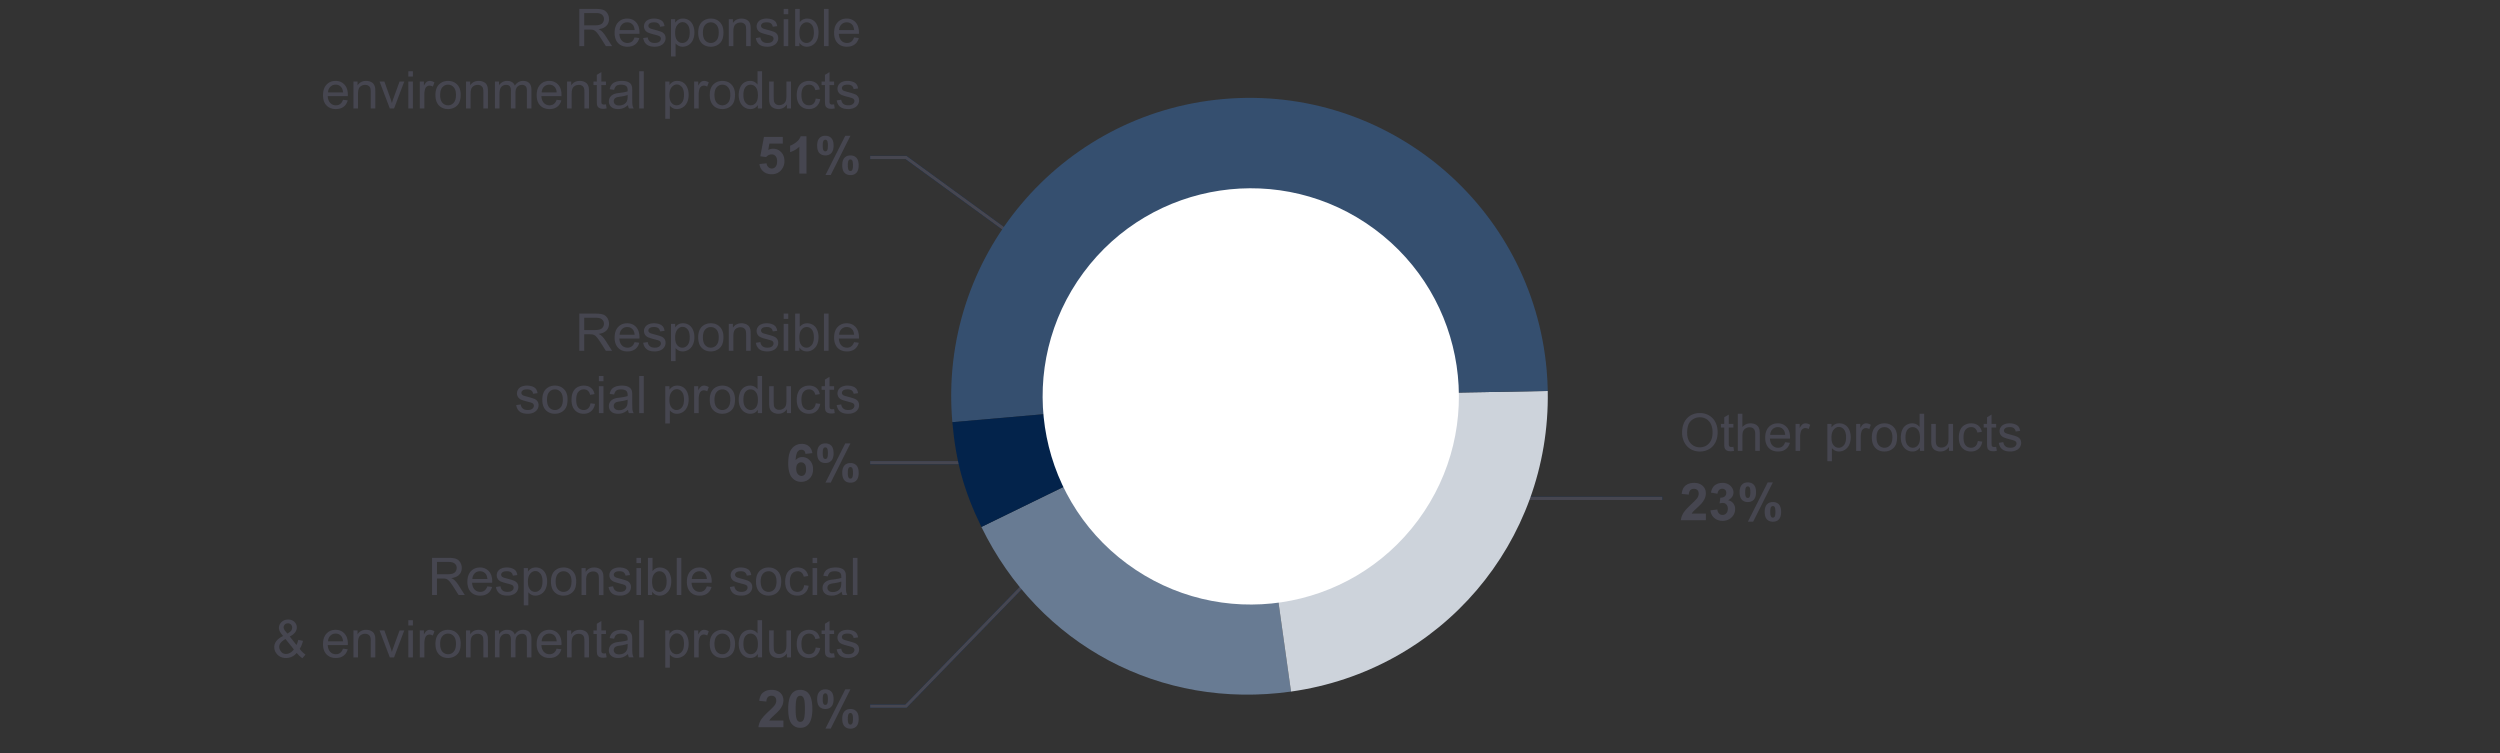 <svg xmlns="http://www.w3.org/2000/svg" width="770" height="232" viewBox="0 0 770 232"><rect x="0" y="0" width="770" height="232" fill="#333333" stroke="none"/><g fill="none" stroke="#03234b" stroke-miterlimit="10"><path d="M443.953 153.5H512M343.357 95.378L279.031 48.5H268M268 142.5h44.724M346.228 148.355L279.033 217.5H268"/></g><g fill="none" stroke="#464650" stroke-miterlimit="10"><path d="M443.953 153.5H512M343.357 95.378L279.031 48.5H268M268 142.5h44.724M346.228 148.355L279.033 217.5H268"/></g><path d="M384.847 122.023l12.787 90.981c-40.198 5.649-77.568-14.221-95.363-50.706l82.577-40.275z" fill="#687b93"/><path d="M384.847 122.023l91.861-1.603c.815 46.675-32.847 86.087-79.074 92.584l-12.787-90.981z" fill="#cdd3db" fill-rule="evenodd"/><path d="M384.847 122.023l-91.525 8.007c-4.422-50.548 32.97-95.11 83.518-99.533 50.548-4.422 95.11 32.97 99.533 83.518.177 2.022.3 4.375.336 6.404l-91.861 1.603z" fill="#354f6f"/><path d="M384.847 122.023l-82.577 40.275c-5.338-10.945-7.887-20.136-8.949-32.268l91.525-8.007z" fill="#03234b"/><path d="M333.702 83.972c21.054-28.462 61.196-34.466 89.655-13.412 28.464 21.054 34.468 61.196 13.415 89.658-21.054 28.462-61.196 34.466-89.658 13.412-28.462-21.056-34.468-61.196-13.412-89.658" fill="#fff"/><g fill="#464650"><path d="M178.422 108.052V96.599h5.078c1.021 0 1.797.103 2.328.309s.955.569 1.273 1.09a3.26 3.26 0 01.477 1.727c0 .812-.264 1.497-.789 2.055-.526.558-1.339.911-2.438 1.062.4.192.705.383.914.57.442.406.861.914 1.258 1.523l1.992 3.117h-1.906l-1.516-2.383a21.698 21.698 0 00-1.094-1.578c-.287-.364-.543-.62-.77-.766s-.457-.247-.691-.305c-.172-.036-.453-.055-.844-.055h-1.758v5.086h-1.516zm1.516-6.398h3.258c.692 0 1.234-.071 1.625-.215s.688-.372.891-.688.305-.657.305-1.027c0-.542-.197-.987-.59-1.336-.394-.349-1.015-.523-1.863-.523h-3.625v3.789zM195.453 105.38l1.453.18c-.229.849-.654 1.508-1.273 1.977-.62.469-1.412.703-2.375.703-1.214 0-2.176-.374-2.887-1.121s-1.066-1.796-1.066-3.145c0-1.396.359-2.479 1.078-3.25s1.65-1.156 2.797-1.156c1.109 0 2.016.378 2.719 1.133s1.055 1.817 1.055 3.188c0 .083-.003.208-.008.375h-6.188c.052.911.31 1.609.773 2.094.463.484 1.041.727 1.734.727.516 0 .955-.136 1.32-.406.364-.271.653-.703.867-1.297zm-4.617-2.273h4.633c-.062-.698-.24-1.222-.531-1.57-.448-.542-1.029-.812-1.742-.812-.646 0-1.189.216-1.629.648-.44.433-.684 1.011-.73 1.734zM198.109 105.575l1.391-.219c.078.558.295.984.652 1.281.356.297.855.445 1.496.445.646 0 1.125-.132 1.438-.395s.469-.571.469-.926c0-.317-.139-.567-.414-.75-.193-.125-.672-.284-1.438-.477-1.031-.261-1.746-.485-2.145-.676s-.701-.453-.906-.789a2.088 2.088 0 01-.309-1.113c0-.37.084-.712.254-1.027.169-.315.399-.577.691-.785.219-.161.517-.298.895-.41a4.248 4.248 0 011.215-.168c.65 0 1.223.094 1.715.281s.855.441 1.09.762.396.749.484 1.285l-1.375.188c-.062-.427-.244-.761-.543-1-.3-.239-.723-.359-1.27-.359-.646 0-1.107.106-1.383.32-.276.214-.414.464-.414.75a.77.77 0 00.172.492c.114.151.294.276.539.375.141.052.555.172 1.242.359.994.266 1.688.483 2.082.652.393.169.701.415.926.738.224.323.336.724.336 1.203 0 .469-.137.91-.41 1.324s-.668.734-1.184.961-1.1.34-1.75.34c-1.078 0-1.9-.224-2.465-.672-.565-.448-.926-1.112-1.082-1.992zM206.672 111.231V99.754h1.281v1.078c.302-.422.643-.738 1.023-.949.38-.211.841-.316 1.383-.316.708 0 1.333.183 1.875.547.541.364.95.879 1.227 1.543.275.664.414 1.392.414 2.184 0 .849-.152 1.613-.457 2.293s-.748 1.2-1.328 1.562a3.41 3.41 0 01-1.832.543c-.469 0-.89-.099-1.262-.297a2.863 2.863 0 01-.918-.75v4.039h-1.406zm1.273-7.281c0 1.067.216 1.856.648 2.367.432.511.955.766 1.57.766.625 0 1.16-.265 1.605-.793s.668-1.348.668-2.457c0-1.058-.218-1.849-.652-2.375-.436-.526-.955-.789-1.559-.789-.6 0-1.129.28-1.59.84s-.691 1.374-.691 2.441zM215.047 103.903c0-1.536.427-2.675 1.281-3.414.713-.614 1.583-.922 2.609-.922 1.141 0 2.072.374 2.797 1.121.724.747 1.086 1.78 1.086 3.098 0 1.067-.16 1.907-.48 2.52s-.787 1.087-1.398 1.426a4.067 4.067 0 01-2.004.508c-1.162 0-2.101-.372-2.816-1.117-.717-.745-1.074-1.817-1.074-3.219zm1.445 0c0 1.062.231 1.858.695 2.387a2.23 2.23 0 001.75.793c.697 0 1.278-.266 1.742-.797.463-.531.695-1.341.695-2.43 0-1.026-.233-1.804-.699-2.332-.467-.528-1.046-.793-1.738-.793-.703 0-1.287.263-1.75.789-.464.526-.695 1.32-.695 2.383zM224.469 108.052v-8.297h1.266v1.18c.609-.911 1.489-1.367 2.641-1.367.5 0 .959.09 1.379.27.419.18.732.415.941.707.208.292.354.638.438 1.039.052.261.078.716.078 1.367v5.102h-1.406v-5.047c0-.573-.055-1.001-.164-1.285s-.304-.511-.582-.68a1.853 1.853 0 00-.98-.254c-.6 0-1.116.19-1.551.57-.436.38-.652 1.102-.652 2.164v4.531h-1.406zM232.805 105.575l1.391-.219c.078.558.295.984.652 1.281.356.297.855.445 1.496.445.646 0 1.125-.132 1.438-.395s.469-.571.469-.926c0-.317-.139-.567-.414-.75-.193-.125-.672-.284-1.438-.477-1.031-.261-1.746-.485-2.145-.676s-.701-.453-.906-.789a2.088 2.088 0 01-.309-1.113c0-.37.084-.712.254-1.027.169-.315.399-.577.691-.785.219-.161.517-.298.895-.41a4.248 4.248 0 011.215-.168c.65 0 1.223.094 1.715.281s.855.441 1.09.762.396.749.484 1.285l-1.375.188c-.062-.427-.244-.761-.543-1-.3-.239-.723-.359-1.27-.359-.646 0-1.107.106-1.383.32-.276.214-.414.464-.414.75a.77.77 0 00.172.492c.114.151.294.276.539.375.141.052.555.172 1.242.359.994.266 1.688.483 2.082.652.393.169.701.415.926.738.224.323.336.724.336 1.203 0 .469-.137.91-.41 1.324s-.668.734-1.184.961-1.1.34-1.75.34c-1.078 0-1.9-.224-2.465-.672-.565-.448-.926-1.112-1.082-1.992zM241.375 98.216v-1.617h1.406v1.617h-1.406zm0 9.836v-8.297h1.406v8.297h-1.406zM246.219 108.052h-1.305V96.599h1.406v4.086c.594-.745 1.352-1.117 2.273-1.117.51 0 .993.103 1.449.309.455.206.83.495 1.125.867.294.372.524.821.691 1.348a5.58 5.58 0 01.25 1.688c0 1.422-.352 2.521-1.055 3.297s-1.547 1.164-2.531 1.164-1.748-.409-2.305-1.227v1.039zm-.016-4.211c0 .995.135 1.714.406 2.156.442.724 1.041 1.086 1.797 1.086.614 0 1.146-.267 1.594-.801.447-.534.672-1.329.672-2.387 0-1.083-.215-1.883-.645-2.398s-.949-.773-1.559-.773c-.615 0-1.146.267-1.594.801-.448.534-.672 1.306-.672 2.316zM253.789 108.052V96.599h1.406v11.453h-1.406zM263.055 105.38l1.453.18c-.229.849-.654 1.508-1.273 1.977-.62.469-1.412.703-2.375.703-1.214 0-2.176-.374-2.887-1.121s-1.066-1.796-1.066-3.145c0-1.396.359-2.479 1.078-3.25s1.65-1.156 2.797-1.156c1.109 0 2.016.378 2.719 1.133s1.055 1.817 1.055 3.188c0 .083-.003.208-.008.375h-6.188c.052.911.31 1.609.773 2.094.463.484 1.041.727 1.734.727.516 0 .955-.136 1.32-.406.364-.271.653-.703.867-1.297zm-4.617-2.273h4.633c-.062-.698-.24-1.222-.531-1.57-.448-.542-1.029-.812-1.742-.812-.646 0-1.189.216-1.629.648-.44.433-.684 1.011-.73 1.734zM158.992 124.775l1.391-.219c.078.558.295.984.652 1.281.356.297.855.445 1.496.445.646 0 1.125-.132 1.438-.395s.469-.571.469-.926c0-.317-.139-.567-.414-.75-.193-.125-.672-.284-1.438-.477-1.031-.261-1.746-.485-2.145-.676s-.701-.453-.906-.789a2.088 2.088 0 01-.309-1.113c0-.37.084-.712.254-1.027.169-.315.399-.577.691-.785.219-.161.517-.298.895-.41a4.248 4.248 0 011.215-.168c.65 0 1.223.094 1.715.281s.855.441 1.09.762.396.749.484 1.285l-1.375.188c-.062-.427-.244-.761-.543-1-.3-.239-.723-.359-1.27-.359-.646 0-1.107.106-1.383.32-.276.214-.414.464-.414.75a.77.77 0 00.172.492c.114.151.294.276.539.375.141.052.555.172 1.242.359.994.266 1.688.483 2.082.652.393.169.701.415.926.738.224.323.336.724.336 1.203 0 .469-.137.91-.41 1.324s-.668.734-1.184.961-1.1.34-1.75.34c-1.078 0-1.9-.224-2.465-.672-.565-.448-.926-1.112-1.082-1.992zM167.031 123.104c0-1.536.427-2.675 1.281-3.414.713-.614 1.583-.922 2.609-.922 1.141 0 2.072.374 2.797 1.121.724.747 1.086 1.78 1.086 3.098 0 1.067-.16 1.907-.48 2.52s-.787 1.087-1.398 1.426a4.067 4.067 0 01-2.004.508c-1.162 0-2.101-.372-2.816-1.117-.717-.745-1.074-1.817-1.074-3.219zm1.445 0c0 1.062.231 1.858.695 2.387a2.23 2.23 0 001.75.793c.697 0 1.278-.266 1.742-.797.463-.531.695-1.341.695-2.43 0-1.026-.233-1.804-.699-2.332-.467-.528-1.046-.793-1.738-.793-.703 0-1.287.263-1.75.789-.464.526-.695 1.32-.695 2.383zM181.867 124.213l1.383.18c-.151.953-.538 1.699-1.16 2.238-.623.539-1.387.809-2.293.809-1.136 0-2.049-.371-2.738-1.113-.69-.742-1.035-1.806-1.035-3.191 0-.896.148-1.68.445-2.352s.748-1.176 1.355-1.512a4.019 4.019 0 011.98-.504c.9 0 1.638.228 2.211.684.572.456.939 1.103 1.102 1.941l-1.367.211c-.131-.558-.361-.977-.691-1.258-.331-.281-.73-.422-1.199-.422-.709 0-1.284.254-1.727.762-.443.508-.664 1.312-.664 2.41 0 1.114.213 1.925.641 2.43.427.505.984.758 1.672.758.552 0 1.013-.169 1.383-.508.369-.339.604-.859.703-1.562zM184.461 117.416v-1.617h1.406v1.617h-1.406zm0 9.836v-8.297h1.406v8.297h-1.406zM193.422 126.229c-.521.442-1.022.755-1.504.938a4.332 4.332 0 01-1.551.273c-.912 0-1.612-.223-2.102-.668-.49-.445-.734-1.015-.734-1.707a2.301 2.301 0 011.004-1.922 3.437 3.437 0 011.012-.461c.275-.073.692-.144 1.25-.211 1.135-.136 1.971-.297 2.508-.484.005-.192.008-.315.008-.367 0-.573-.133-.977-.398-1.211-.359-.317-.894-.477-1.602-.477-.662 0-1.15.116-1.465.348-.315.231-.549.642-.699 1.23l-1.375-.188c.125-.589.33-1.063.617-1.426.286-.362.7-.641 1.242-.836.541-.195 1.169-.293 1.883-.293.708 0 1.283.083 1.727.25.442.167.768.376.977.629.208.253.354.571.438.957.047.239.07.672.07 1.297v1.875c0 1.308.029 2.134.09 2.48.06.347.178.679.355.996h-1.469a2.967 2.967 0 01-.281-1.023zm-.117-3.141c-.511.208-1.276.386-2.297.531-.578.083-.987.177-1.227.281-.24.104-.425.257-.555.457-.131.2-.195.423-.195.668 0 .375.142.688.426.938.283.25.699.375 1.246.375.541 0 1.023-.118 1.445-.355s.731-.562.93-.973c.15-.317.227-.786.227-1.406v-.516zM196.875 127.252v-11.453h1.406v11.453h-1.406zM204.906 130.432v-11.477h1.281v1.078c.302-.422.643-.738 1.023-.949.38-.211.841-.316 1.383-.316.708 0 1.333.183 1.875.547.541.364.95.879 1.227 1.543.275.664.414 1.392.414 2.184 0 .849-.152 1.613-.457 2.293s-.748 1.2-1.328 1.562a3.41 3.41 0 01-1.832.543c-.469 0-.89-.099-1.262-.297a2.863 2.863 0 01-.918-.75v4.039h-1.406zm1.273-7.281c0 1.067.216 1.856.648 2.367.432.511.955.766 1.57.766.625 0 1.16-.265 1.605-.793s.668-1.348.668-2.457c0-1.058-.218-1.849-.652-2.375-.436-.526-.955-.789-1.559-.789-.6 0-1.129.28-1.59.84s-.691 1.374-.691 2.441zM213.789 127.252v-8.297h1.266v1.258c.322-.589.621-.977.895-1.164s.574-.281.902-.281c.474 0 .955.151 1.445.453l-.484 1.305a2.016 2.016 0 00-1.031-.305c-.308 0-.584.093-.828.277-.245.185-.42.441-.523.77a5.487 5.487 0 00-.234 1.641v4.344h-1.406zM218.609 123.104c0-1.536.427-2.675 1.281-3.414.713-.614 1.583-.922 2.609-.922 1.141 0 2.072.374 2.797 1.121.724.747 1.086 1.78 1.086 3.098 0 1.067-.16 1.907-.48 2.52s-.787 1.087-1.398 1.426a4.067 4.067 0 01-2.004.508c-1.162 0-2.101-.372-2.816-1.117-.717-.745-1.074-1.817-1.074-3.219zm1.445 0c0 1.062.231 1.858.695 2.387a2.23 2.23 0 001.75.793c.697 0 1.278-.266 1.742-.797.463-.531.695-1.341.695-2.43 0-1.026-.233-1.804-.699-2.332-.467-.528-1.046-.793-1.738-.793-.703 0-1.287.263-1.75.789-.464.526-.695 1.32-.695 2.383zM233.414 127.252v-1.047c-.526.823-1.3 1.234-2.32 1.234-.662 0-1.27-.183-1.824-.547s-.984-.874-1.289-1.527-.457-1.405-.457-2.254c0-.828.138-1.579.414-2.254.275-.675.689-1.191 1.242-1.551a3.324 3.324 0 011.852-.539 2.767 2.767 0 012.289 1.14v-4.109h1.398v11.453h-1.305zm-4.445-4.141c0 1.062.224 1.856.672 2.383.447.526.977.789 1.586.789.614 0 1.137-.251 1.566-.754s.645-1.27.645-2.301c0-1.136-.219-1.969-.656-2.5s-.977-.797-1.617-.797c-.625 0-1.147.255-1.566.766-.42.511-.629 1.315-.629 2.414zM242.367 127.252v-1.219c-.646.938-1.523 1.406-2.633 1.406a3.36 3.36 0 01-1.371-.281c-.425-.188-.74-.423-.945-.707a2.645 2.645 0 01-.434-1.043c-.058-.276-.086-.714-.086-1.312v-5.141h1.406v4.602c0 .734.028 1.229.086 1.484.088.37.275.66.562.871.286.211.641.316 1.062.316s.817-.108 1.188-.324a1.81 1.81 0 00.785-.883c.153-.372.23-.913.23-1.621v-4.445h1.406v8.297h-1.258zM251.242 124.213l1.383.18c-.151.953-.538 1.699-1.16 2.238-.623.539-1.387.809-2.293.809-1.136 0-2.049-.371-2.738-1.113-.69-.742-1.035-1.806-1.035-3.191 0-.896.148-1.68.445-2.352s.748-1.176 1.355-1.512a4.019 4.019 0 011.98-.504c.9 0 1.638.228 2.211.684.572.456.939 1.103 1.102 1.941l-1.367.211c-.131-.558-.361-.977-.691-1.258-.331-.281-.73-.422-1.199-.422-.709 0-1.284.254-1.727.762-.443.508-.664 1.312-.664 2.41 0 1.114.213 1.925.641 2.43.427.505.984.758 1.672.758.552 0 1.013-.169 1.383-.508.369-.339.604-.859.703-1.562zM256.898 125.994l.203 1.242a5.24 5.24 0 01-1.062.125c-.511 0-.906-.081-1.188-.242s-.479-.374-.594-.637c-.115-.263-.172-.816-.172-1.66v-4.773h-1.031v-1.094h1.031V116.9l1.398-.844v2.898h1.414v1.094h-1.414v4.852c0 .401.024.659.074.773.049.114.13.206.242.273.111.067.271.102.48.102.156 0 .361-.019.617-.055zM257.711 124.775l1.391-.219c.078.558.295.984.652 1.281.356.297.855.445 1.496.445.646 0 1.125-.132 1.438-.395s.469-.571.469-.926c0-.317-.139-.567-.414-.75-.193-.125-.672-.284-1.438-.477-1.031-.261-1.746-.485-2.145-.676s-.701-.453-.906-.789a2.088 2.088 0 01-.309-1.113c0-.37.084-.712.254-1.027.169-.315.399-.577.691-.785.219-.161.517-.298.895-.41a4.248 4.248 0 011.215-.168c.65 0 1.223.094 1.715.281s.855.441 1.09.762.396.749.484 1.285l-1.375.188c-.062-.427-.244-.761-.543-1-.3-.239-.723-.359-1.27-.359-.646 0-1.107.106-1.383.32-.276.214-.414.464-.414.75a.77.77 0 00.172.492c.114.151.294.276.539.375.141.052.555.172 1.242.359.994.266 1.688.483 2.082.652.393.169.701.415.926.738.224.323.336.724.336 1.203 0 .469-.137.91-.41 1.324s-.668.734-1.184.961-1.1.34-1.75.34c-1.078 0-1.9-.224-2.465-.672-.565-.448-.926-1.112-1.082-1.992zM133.07 183.269v-11.453h5.078c1.021 0 1.797.103 2.328.309s.955.569 1.273 1.09a3.26 3.26 0 01.477 1.727c0 .812-.264 1.497-.789 2.055-.526.558-1.339.911-2.438 1.062.4.192.705.383.914.57.442.406.861.914 1.258 1.523l1.992 3.117h-1.906l-1.516-2.383a21.698 21.698 0 00-1.094-1.578c-.287-.364-.543-.62-.77-.766s-.457-.247-.691-.305c-.172-.036-.453-.055-.844-.055h-1.758v5.086h-1.516zm1.516-6.398h3.258c.692 0 1.234-.071 1.625-.215s.688-.372.891-.688.305-.657.305-1.027c0-.542-.197-.987-.59-1.336-.394-.349-1.015-.523-1.863-.523h-3.625v3.789zM150.102 180.597l1.453.18c-.229.849-.654 1.508-1.273 1.977-.62.469-1.412.703-2.375.703-1.214 0-2.176-.374-2.887-1.121s-1.066-1.796-1.066-3.145c0-1.396.359-2.479 1.078-3.25s1.65-1.156 2.797-1.156c1.109 0 2.016.378 2.719 1.133s1.055 1.817 1.055 3.188c0 .083-.003.208-.008.375h-6.188c.052.911.31 1.609.773 2.094.463.484 1.041.727 1.734.727.516 0 .955-.136 1.32-.406.364-.271.653-.703.867-1.297zm-4.617-2.273h4.633c-.062-.698-.24-1.222-.531-1.57-.448-.542-1.029-.812-1.742-.812-.646 0-1.189.216-1.629.648-.44.433-.684 1.011-.73 1.734zM152.758 180.792l1.391-.219c.078.558.295.984.652 1.281.356.297.855.445 1.496.445.646 0 1.125-.132 1.438-.395s.469-.571.469-.926c0-.317-.139-.567-.414-.75-.193-.125-.672-.284-1.438-.477-1.031-.261-1.746-.485-2.145-.676s-.701-.453-.906-.789a2.088 2.088 0 01-.309-1.113c0-.37.084-.712.254-1.027.169-.315.399-.577.691-.785.219-.161.517-.298.895-.41a4.248 4.248 0 011.215-.168c.65 0 1.223.094 1.715.281s.855.441 1.09.762.396.749.484 1.285l-1.375.188c-.062-.427-.244-.761-.543-1-.3-.239-.723-.359-1.27-.359-.646 0-1.107.106-1.383.32-.276.214-.414.464-.414.75a.77.77 0 00.172.492c.114.151.294.276.539.375.141.052.555.172 1.242.359.994.266 1.688.483 2.082.652.393.169.701.415.926.738.224.323.336.724.336 1.203 0 .469-.137.91-.41 1.324s-.668.734-1.184.961-1.1.34-1.75.34c-1.078 0-1.9-.224-2.465-.672-.565-.448-.926-1.112-1.082-1.992zM161.32 186.448v-11.477h1.281v1.078c.302-.422.643-.738 1.023-.949.38-.211.841-.316 1.383-.316.708 0 1.333.183 1.875.547.541.364.95.879 1.227 1.543.275.664.414 1.392.414 2.184 0 .849-.152 1.613-.457 2.293s-.748 1.2-1.328 1.562a3.41 3.41 0 01-1.832.543c-.469 0-.89-.099-1.262-.297a2.863 2.863 0 01-.918-.75v4.039h-1.406zm1.273-7.281c0 1.067.216 1.856.648 2.367.432.511.955.766 1.57.766.625 0 1.16-.265 1.605-.793s.668-1.348.668-2.457c0-1.058-.218-1.849-.652-2.375-.436-.526-.955-.789-1.559-.789-.6 0-1.129.28-1.59.84s-.691 1.374-.691 2.441zM169.695 179.12c0-1.536.427-2.675 1.281-3.414.713-.614 1.583-.922 2.609-.922 1.141 0 2.072.374 2.797 1.121.724.747 1.086 1.78 1.086 3.098 0 1.067-.16 1.907-.48 2.52s-.787 1.087-1.398 1.426a4.067 4.067 0 01-2.004.508c-1.162 0-2.101-.372-2.816-1.117-.717-.745-1.074-1.817-1.074-3.219zm1.445 0c0 1.062.231 1.858.695 2.387a2.23 2.23 0 001.75.793c.697 0 1.278-.266 1.742-.797.463-.531.695-1.341.695-2.43 0-1.026-.233-1.804-.699-2.332-.467-.528-1.046-.793-1.738-.793-.703 0-1.287.263-1.75.789-.464.526-.695 1.32-.695 2.383zM179.117 183.269v-8.297h1.266v1.18c.609-.911 1.489-1.367 2.641-1.367.5 0 .959.09 1.379.27.419.18.732.415.941.707.208.292.354.638.438 1.039.052.261.078.716.078 1.367v5.102h-1.406v-5.047c0-.573-.055-1.001-.164-1.285s-.304-.511-.582-.68a1.853 1.853 0 00-.98-.254c-.6 0-1.116.19-1.551.57-.436.38-.652 1.102-.652 2.164v4.531h-1.406zM187.453 180.792l1.391-.219c.078.558.295.984.652 1.281.356.297.855.445 1.496.445.646 0 1.125-.132 1.438-.395s.469-.571.469-.926c0-.317-.139-.567-.414-.75-.193-.125-.672-.284-1.438-.477-1.031-.261-1.746-.485-2.145-.676s-.701-.453-.906-.789a2.088 2.088 0 01-.309-1.113c0-.37.084-.712.254-1.027.169-.315.399-.577.691-.785.219-.161.517-.298.895-.41a4.248 4.248 0 011.215-.168c.65 0 1.223.094 1.715.281s.855.441 1.09.762.396.749.484 1.285l-1.375.188c-.062-.427-.244-.761-.543-1-.3-.239-.723-.359-1.27-.359-.646 0-1.107.106-1.383.32-.276.214-.414.464-.414.75a.77.77 0 00.172.492c.114.151.294.276.539.375.141.052.555.172 1.242.359.994.266 1.688.483 2.082.652.393.169.701.415.926.738.224.323.336.724.336 1.203 0 .469-.137.91-.41 1.324s-.668.734-1.184.961-1.1.34-1.75.34c-1.078 0-1.9-.224-2.465-.672-.565-.448-.926-1.112-1.082-1.992zM196.023 173.433v-1.617h1.406v1.617h-1.406zm0 9.836v-8.297h1.406v8.297h-1.406zM200.867 183.269h-1.305v-11.453h1.406v4.086c.594-.745 1.352-1.117 2.273-1.117.51 0 .993.103 1.449.309.455.206.83.495 1.125.867.294.372.524.821.691 1.348a5.58 5.58 0 01.25 1.688c0 1.422-.352 2.521-1.055 3.297s-1.547 1.164-2.531 1.164-1.748-.409-2.305-1.227v1.039zm-.016-4.211c0 .995.135 1.714.406 2.156.442.724 1.041 1.086 1.797 1.086.614 0 1.146-.267 1.594-.801.447-.534.672-1.329.672-2.387 0-1.083-.215-1.883-.645-2.398s-.949-.773-1.559-.773c-.615 0-1.146.267-1.594.801-.448.534-.672 1.306-.672 2.316zM208.438 183.269v-11.453h1.406v11.453h-1.406zM217.703 180.597l1.453.18c-.229.849-.654 1.508-1.273 1.977-.62.469-1.412.703-2.375.703-1.214 0-2.176-.374-2.887-1.121s-1.066-1.796-1.066-3.145c0-1.396.359-2.479 1.078-3.25s1.65-1.156 2.797-1.156c1.109 0 2.016.378 2.719 1.133s1.055 1.817 1.055 3.188c0 .083-.003.208-.008.375h-6.188c.052.911.31 1.609.773 2.094.463.484 1.041.727 1.734.727.516 0 .955-.136 1.32-.406.364-.271.653-.703.867-1.297zm-4.617-2.273h4.633c-.062-.698-.24-1.222-.531-1.57-.448-.542-1.029-.812-1.742-.812-.646 0-1.189.216-1.629.648-.44.433-.684 1.011-.73 1.734zM224.805 180.792l1.391-.219c.078.558.295.984.652 1.281.356.297.855.445 1.496.445.646 0 1.125-.132 1.438-.395s.469-.571.469-.926c0-.317-.139-.567-.414-.75-.193-.125-.672-.284-1.438-.477-1.031-.261-1.746-.485-2.145-.676s-.701-.453-.906-.789a2.088 2.088 0 01-.309-1.113c0-.37.084-.712.254-1.027.169-.315.399-.577.691-.785.219-.161.517-.298.895-.41a4.248 4.248 0 011.215-.168c.65 0 1.223.094 1.715.281s.855.441 1.09.762.396.749.484 1.285l-1.375.188c-.062-.427-.244-.761-.543-1-.3-.239-.723-.359-1.27-.359-.646 0-1.107.106-1.383.32-.276.214-.414.464-.414.75a.77.77 0 00.172.492c.114.151.294.276.539.375.141.052.555.172 1.242.359.994.266 1.688.483 2.082.652.393.169.701.415.926.738.224.323.336.724.336 1.203 0 .469-.137.91-.41 1.324s-.668.734-1.184.961-1.1.34-1.75.34c-1.078 0-1.9-.224-2.465-.672-.565-.448-.926-1.112-1.082-1.992zM232.844 179.12c0-1.536.427-2.675 1.281-3.414.713-.614 1.583-.922 2.609-.922 1.141 0 2.072.374 2.797 1.121.724.747 1.086 1.78 1.086 3.098 0 1.067-.16 1.907-.48 2.52s-.787 1.087-1.398 1.426a4.067 4.067 0 01-2.004.508c-1.162 0-2.101-.372-2.816-1.117-.717-.745-1.074-1.817-1.074-3.219zm1.445 0c0 1.062.231 1.858.695 2.387a2.23 2.23 0 001.75.793c.697 0 1.278-.266 1.742-.797.463-.531.695-1.341.695-2.43 0-1.026-.233-1.804-.699-2.332-.467-.528-1.046-.793-1.738-.793-.703 0-1.287.263-1.75.789-.464.526-.695 1.32-.695 2.383zM247.68 180.229l1.383.18c-.151.953-.538 1.699-1.16 2.238-.623.539-1.387.809-2.293.809-1.136 0-2.049-.371-2.738-1.113-.69-.742-1.035-1.806-1.035-3.191 0-.896.148-1.68.445-2.352s.748-1.176 1.355-1.512a4.019 4.019 0 011.98-.504c.9 0 1.638.228 2.211.684.572.456.939 1.103 1.102 1.941l-1.367.211c-.131-.558-.361-.977-.691-1.258-.331-.281-.73-.422-1.199-.422-.709 0-1.284.254-1.727.762-.443.508-.664 1.312-.664 2.41 0 1.114.213 1.925.641 2.43.427.505.984.758 1.672.758.552 0 1.013-.169 1.383-.508.369-.339.604-.859.703-1.562zM250.273 173.433v-1.617h1.406v1.617h-1.406zm0 9.836v-8.297h1.406v8.297h-1.406zM259.234 182.245c-.521.442-1.022.755-1.504.938a4.332 4.332 0 01-1.551.273c-.912 0-1.612-.223-2.102-.668-.49-.445-.734-1.015-.734-1.707a2.301 2.301 0 011.004-1.922 3.437 3.437 0 011.012-.461c.275-.073.692-.144 1.25-.211 1.135-.136 1.971-.297 2.508-.484.005-.192.008-.315.008-.367 0-.573-.133-.977-.398-1.211-.359-.317-.894-.477-1.602-.477-.662 0-1.15.116-1.465.348-.315.231-.549.642-.699 1.23l-1.375-.188c.125-.589.33-1.063.617-1.426.286-.362.7-.641 1.242-.836.541-.195 1.169-.293 1.883-.293.708 0 1.283.083 1.727.25.442.167.768.376.977.629.208.253.354.571.438.957.047.239.07.672.07 1.297v1.875c0 1.308.029 2.134.09 2.48.06.347.178.679.355.996h-1.469a2.967 2.967 0 01-.281-1.023zm-.117-3.141c-.511.208-1.276.386-2.297.531-.578.083-.987.177-1.227.281-.24.104-.425.257-.555.457-.131.2-.195.423-.195.668 0 .375.142.688.426.938.283.25.699.375 1.246.375.541 0 1.023-.118 1.445-.355s.731-.562.93-.973c.15-.317.227-.786.227-1.406v-.516zM262.688 183.269v-11.453h1.406v11.453h-1.406zM91.391 201.117c-.464.516-.969.902-1.516 1.16s-1.139.387-1.773.387c-1.172 0-2.102-.396-2.789-1.188-.558-.646-.836-1.367-.836-2.164 0-.708.228-1.348.684-1.918.455-.57 1.137-1.071 2.043-1.504-.516-.594-.859-1.075-1.031-1.445s-.258-.727-.258-1.07c0-.688.27-1.285.809-1.793s1.217-.762 2.035-.762c.781 0 1.42.239 1.918.719.497.479.746 1.055.746 1.727 0 1.089-.722 2.019-2.164 2.789l2.055 2.617c.234-.458.416-.989.547-1.594l1.461.312c-.25 1-.589 1.823-1.016 2.469a8.134 8.134 0 001.789 1.758l-.945 1.117c-.568-.364-1.154-.903-1.758-1.617zm-.883-1.109l-2.578-3.195c-.761.453-1.273.874-1.539 1.262s-.398.772-.398 1.152c0 .464.185.945.555 1.445.369.5.893.75 1.57.75.422 0 .857-.132 1.309-.395.45-.263.811-.603 1.082-1.02zm-1.977-4.859c.609-.359 1.004-.675 1.184-.945s.27-.57.27-.898c0-.391-.124-.71-.371-.957a1.26 1.26 0 00-.926-.371c-.381 0-.697.122-.949.367a1.201 1.201 0 00-.379.898c0 .177.045.363.137.559.091.195.228.402.41.621l.625.727zM105.641 199.797l1.453.18c-.229.849-.654 1.508-1.273 1.977-.62.469-1.412.703-2.375.703-1.214 0-2.176-.374-2.887-1.121s-1.066-1.796-1.066-3.145c0-1.396.359-2.479 1.078-3.25s1.65-1.156 2.797-1.156c1.109 0 2.016.378 2.719 1.133s1.055 1.817 1.055 3.188c0 .083-.003.208-.008.375h-6.188c.052.911.31 1.609.773 2.094.463.484 1.041.727 1.734.727.516 0 .955-.136 1.32-.406.364-.271.653-.703.867-1.297zm-4.617-2.273h4.633c-.062-.698-.24-1.222-.531-1.57-.448-.542-1.029-.812-1.742-.812-.646 0-1.189.216-1.629.648-.44.433-.684 1.011-.73 1.734zM108.859 202.469v-8.297h1.266v1.18c.609-.911 1.489-1.367 2.641-1.367.5 0 .959.09 1.379.27.419.18.732.415.941.707.208.292.354.638.438 1.039.052.261.078.716.078 1.367v5.102h-1.406v-5.047c0-.573-.055-1.001-.164-1.285s-.304-.511-.582-.68a1.853 1.853 0 00-.98-.254c-.6 0-1.116.19-1.551.57-.436.38-.652 1.102-.652 2.164v4.531h-1.406zM120.062 202.469l-3.156-8.297h1.484l1.781 4.969c.192.536.369 1.094.531 1.672.125-.438.299-.964.523-1.578l1.844-5.062h1.445l-3.141 8.297h-1.312zM125.766 192.633v-1.617h1.406v1.617h-1.406zm0 9.836v-8.297h1.406v8.297h-1.406zM129.297 202.469v-8.297h1.266v1.258c.322-.589.621-.977.895-1.164s.574-.281.902-.281c.474 0 .955.151 1.445.453l-.484 1.305a2.016 2.016 0 00-1.031-.305c-.308 0-.584.093-.828.277-.245.185-.42.441-.523.77a5.487 5.487 0 00-.234 1.641v4.344h-1.406zM134.117 198.32c0-1.536.427-2.675 1.281-3.414.713-.614 1.583-.922 2.609-.922 1.141 0 2.072.374 2.797 1.121.724.747 1.086 1.78 1.086 3.098 0 1.067-.16 1.907-.48 2.52s-.787 1.087-1.398 1.426a4.067 4.067 0 01-2.004.508c-1.162 0-2.101-.372-2.816-1.117-.717-.745-1.074-1.817-1.074-3.219zm1.445 0c0 1.062.231 1.858.695 2.387a2.23 2.23 0 001.75.793c.697 0 1.278-.266 1.742-.797.463-.531.695-1.341.695-2.43 0-1.026-.233-1.804-.699-2.332-.467-.528-1.046-.793-1.738-.793-.703 0-1.287.263-1.75.789-.464.526-.695 1.32-.695 2.383zM143.539 202.469v-8.297h1.266v1.18c.609-.911 1.489-1.367 2.641-1.367.5 0 .959.09 1.379.27.419.18.732.415.941.707.208.292.354.638.438 1.039.052.261.078.716.078 1.367v5.102h-1.406v-5.047c0-.573-.055-1.001-.164-1.285s-.304-.511-.582-.68a1.853 1.853 0 00-.98-.254c-.6 0-1.116.19-1.551.57-.436.38-.652 1.102-.652 2.164v4.531h-1.406zM152.438 202.469v-8.297h1.258v1.164a2.922 2.922 0 012.516-1.351c.614 0 1.118.128 1.512.383.393.255.67.612.832 1.07.656-.969 1.51-1.453 2.562-1.453.822 0 1.455.228 1.898.684.442.456.664 1.157.664 2.105v5.695h-1.398v-5.227c0-.562-.046-.968-.137-1.215a1.19 1.19 0 00-.496-.598 1.55 1.55 0 00-.844-.227c-.584 0-1.068.194-1.453.582-.386.388-.578 1.009-.578 1.863v4.82h-1.406v-5.391c0-.625-.115-1.094-.344-1.406-.229-.312-.604-.469-1.125-.469-.396 0-.762.104-1.098.312s-.58.513-.73.914c-.151.401-.227.979-.227 1.734v4.305h-1.406zM171.445 199.797l1.453.18c-.229.849-.654 1.508-1.273 1.977-.62.469-1.412.703-2.375.703-1.214 0-2.176-.374-2.887-1.121s-1.066-1.796-1.066-3.145c0-1.396.359-2.479 1.078-3.25s1.65-1.156 2.797-1.156c1.109 0 2.016.378 2.719 1.133s1.055 1.817 1.055 3.188c0 .083-.003.208-.008.375h-6.188c.052.911.31 1.609.773 2.094.463.484 1.041.727 1.734.727.516 0 .955-.136 1.32-.406.364-.271.653-.703.867-1.297zm-4.617-2.273h4.633c-.062-.698-.24-1.222-.531-1.57-.448-.542-1.029-.812-1.742-.812-.646 0-1.189.216-1.629.648-.44.433-.684 1.011-.73 1.734zM174.664 202.469v-8.297h1.266v1.18c.609-.911 1.489-1.367 2.641-1.367.5 0 .959.09 1.379.27.419.18.732.415.941.707.208.292.354.638.438 1.039.052.261.078.716.078 1.367v5.102h-1.406v-5.047c0-.573-.055-1.001-.164-1.285s-.304-.511-.582-.68a1.853 1.853 0 00-.98-.254c-.6 0-1.116.19-1.551.57-.436.38-.652 1.102-.652 2.164v4.531h-1.406zM186.633 201.211l.203 1.242a5.24 5.24 0 01-1.062.125c-.511 0-.906-.081-1.188-.242s-.479-.374-.594-.637c-.115-.263-.172-.816-.172-1.66v-4.773h-1.031v-1.094h1.031v-2.055l1.398-.844v2.898h1.414v1.094h-1.414v4.852c0 .401.024.659.074.773.049.114.13.206.242.273.111.067.271.102.48.102.156 0 .361-.019.617-.055zM193.422 201.445c-.521.442-1.022.755-1.504.938a4.332 4.332 0 01-1.551.273c-.912 0-1.612-.223-2.102-.668-.49-.445-.734-1.015-.734-1.707a2.301 2.301 0 011.004-1.922 3.437 3.437 0 011.012-.461c.275-.073.692-.144 1.25-.211 1.135-.136 1.971-.297 2.508-.484.005-.192.008-.315.008-.367 0-.573-.133-.977-.398-1.211-.359-.317-.894-.477-1.602-.477-.662 0-1.15.116-1.465.348-.315.231-.549.642-.699 1.23l-1.375-.188c.125-.589.33-1.063.617-1.426.286-.362.7-.641 1.242-.836.541-.195 1.169-.293 1.883-.293.708 0 1.283.083 1.727.25.442.167.768.376.977.629.208.253.354.571.438.957.047.239.07.672.07 1.297v1.875c0 1.308.029 2.134.09 2.48.06.347.178.679.355.996h-1.469a2.967 2.967 0 01-.281-1.023zm-.117-3.141c-.511.208-1.276.386-2.297.531-.578.083-.987.177-1.227.281-.24.104-.425.257-.555.457-.131.2-.195.423-.195.668 0 .375.142.688.426.938.283.25.699.375 1.246.375.541 0 1.023-.118 1.445-.355s.731-.562.93-.973c.15-.317.227-.786.227-1.406v-.516zM196.875 202.469v-11.453h1.406v11.453h-1.406zM204.906 205.648v-11.477h1.281v1.078c.302-.422.643-.738 1.023-.949.38-.211.841-.316 1.383-.316.708 0 1.333.183 1.875.547.541.364.95.879 1.227 1.543.275.664.414 1.392.414 2.184 0 .849-.152 1.613-.457 2.293s-.748 1.2-1.328 1.562a3.41 3.41 0 01-1.832.543c-.469 0-.89-.099-1.262-.297a2.863 2.863 0 01-.918-.75v4.039h-1.406zm1.273-7.281c0 1.067.216 1.856.648 2.367.432.511.955.766 1.57.766.625 0 1.16-.265 1.605-.793s.668-1.348.668-2.457c0-1.058-.218-1.849-.652-2.375-.436-.526-.955-.789-1.559-.789-.6 0-1.129.28-1.59.84s-.691 1.374-.691 2.441zM213.789 202.469v-8.297h1.266v1.258c.322-.589.621-.977.895-1.164s.574-.281.902-.281c.474 0 .955.151 1.445.453l-.484 1.305a2.016 2.016 0 00-1.031-.305c-.308 0-.584.093-.828.277-.245.185-.42.441-.523.77a5.487 5.487 0 00-.234 1.641v4.344h-1.406zM218.609 198.32c0-1.536.427-2.675 1.281-3.414.713-.614 1.583-.922 2.609-.922 1.141 0 2.072.374 2.797 1.121.724.747 1.086 1.78 1.086 3.098 0 1.067-.16 1.907-.48 2.52s-.787 1.087-1.398 1.426a4.067 4.067 0 01-2.004.508c-1.162 0-2.101-.372-2.816-1.117-.717-.745-1.074-1.817-1.074-3.219zm1.445 0c0 1.062.231 1.858.695 2.387a2.23 2.23 0 001.75.793c.697 0 1.278-.266 1.742-.797.463-.531.695-1.341.695-2.43 0-1.026-.233-1.804-.699-2.332-.467-.528-1.046-.793-1.738-.793-.703 0-1.287.263-1.75.789-.464.526-.695 1.32-.695 2.383zM233.414 202.469v-1.047c-.526.823-1.3 1.234-2.32 1.234-.662 0-1.27-.183-1.824-.547s-.984-.874-1.289-1.527-.457-1.405-.457-2.254c0-.828.138-1.579.414-2.254.275-.675.689-1.191 1.242-1.551a3.324 3.324 0 011.852-.539 2.767 2.767 0 012.289 1.14v-4.109h1.398v11.453h-1.305zm-4.445-4.141c0 1.062.224 1.856.672 2.383.447.526.977.789 1.586.789.614 0 1.137-.251 1.566-.754s.645-1.27.645-2.301c0-1.136-.219-1.969-.656-2.5s-.977-.797-1.617-.797c-.625 0-1.147.255-1.566.766-.42.511-.629 1.315-.629 2.414zM242.367 202.469v-1.219c-.646.938-1.523 1.406-2.633 1.406a3.36 3.36 0 01-1.371-.281c-.425-.188-.74-.423-.945-.707a2.645 2.645 0 01-.434-1.043c-.058-.276-.086-.714-.086-1.312v-5.141h1.406v4.602c0 .734.028 1.229.086 1.484.088.37.275.66.562.871.286.211.641.316 1.062.316s.817-.108 1.188-.324a1.81 1.81 0 00.785-.883c.153-.372.23-.913.23-1.621v-4.445h1.406v8.297h-1.258zM251.242 199.43l1.383.18c-.151.953-.538 1.699-1.16 2.238-.623.539-1.387.809-2.293.809-1.136 0-2.049-.371-2.738-1.113-.69-.742-1.035-1.806-1.035-3.191 0-.896.148-1.68.445-2.352s.748-1.176 1.355-1.512a4.019 4.019 0 011.98-.504c.9 0 1.638.228 2.211.684.572.456.939 1.103 1.102 1.941l-1.367.211c-.131-.558-.361-.977-.691-1.258-.331-.281-.73-.422-1.199-.422-.709 0-1.284.254-1.727.762-.443.508-.664 1.312-.664 2.41 0 1.114.213 1.925.641 2.43.427.505.984.758 1.672.758.552 0 1.013-.169 1.383-.508.369-.339.604-.859.703-1.562zM256.898 201.211l.203 1.242a5.24 5.24 0 01-1.062.125c-.511 0-.906-.081-1.188-.242s-.479-.374-.594-.637c-.115-.263-.172-.816-.172-1.66v-4.773h-1.031v-1.094h1.031v-2.055l1.398-.844v2.898h1.414v1.094h-1.414v4.852c0 .401.024.659.074.773.049.114.13.206.242.273.111.067.271.102.48.102.156 0 .361-.019.617-.055zM257.711 199.992l1.391-.219c.078.558.295.984.652 1.281.356.297.855.445 1.496.445.646 0 1.125-.132 1.438-.395s.469-.571.469-.926c0-.317-.139-.567-.414-.75-.193-.125-.672-.284-1.438-.477-1.031-.261-1.746-.485-2.145-.676s-.701-.453-.906-.789a2.088 2.088 0 01-.309-1.113c0-.37.084-.712.254-1.027.169-.315.399-.577.691-.785.219-.161.517-.298.895-.41a4.248 4.248 0 011.215-.168c.65 0 1.223.094 1.715.281s.855.441 1.09.762.396.749.484 1.285l-1.375.188c-.062-.427-.244-.761-.543-1-.3-.239-.723-.359-1.27-.359-.646 0-1.107.106-1.383.32-.276.214-.414.464-.414.75a.77.77 0 00.172.492c.114.151.294.276.539.375.141.052.555.172 1.242.359.994.266 1.688.483 2.082.652.393.169.701.415.926.738.224.323.336.724.336 1.203 0 .469-.137.91-.41 1.324s-.668.734-1.184.961-1.1.34-1.75.34c-1.078 0-1.9-.224-2.465-.672-.565-.448-.926-1.112-1.082-1.992zM518.082 133.298c0-1.901.511-3.39 1.531-4.465s2.339-1.613 3.953-1.613c1.058 0 2.011.253 2.859.758s1.496 1.21 1.941 2.113.668 1.929.668 3.074c0 1.161-.234 2.2-.703 3.117s-1.133 1.61-1.992 2.082-1.786.707-2.781.707c-1.078 0-2.042-.261-2.891-.781s-1.492-1.231-1.93-2.133-.656-1.854-.656-2.859zm1.562.023c0 1.38.371 2.468 1.113 3.262s1.673 1.191 2.793 1.191c1.141 0 2.079-.401 2.816-1.203s1.105-1.94 1.105-3.414c0-.933-.157-1.746-.473-2.441s-.776-1.234-1.383-1.617-1.288-.574-2.043-.574c-1.073 0-1.996.368-2.77 1.105s-1.16 1.968-1.16 3.691zM533.879 137.618l.203 1.242a5.24 5.24 0 01-1.062.125c-.511 0-.906-.081-1.188-.242s-.479-.374-.594-.637-.172-.816-.172-1.66v-4.773h-1.031v-1.094h1.031v-2.055l1.398-.844v2.898h1.414v1.094h-1.414v4.852c0 .401.024.659.074.773s.13.206.242.273.272.102.48.102c.156 0 .362-.019.617-.055zM535.254 138.876v-11.453h1.406v4.109c.656-.761 1.484-1.141 2.484-1.141.614 0 1.148.121 1.602.363s.777.577.973 1.004.293 1.047.293 1.859v5.258h-1.406v-5.258c0-.703-.152-1.215-.457-1.535s-.735-.48-1.293-.48c-.417 0-.809.108-1.176.324s-.629.509-.785.879-.234.88-.234 1.531v4.539h-1.406zM549.832 136.204l1.453.18c-.229.849-.653 1.508-1.273 1.977s-1.411.703-2.375.703c-1.214 0-2.176-.374-2.887-1.121s-1.066-1.796-1.066-3.145c0-1.396.359-2.479 1.078-3.25s1.651-1.156 2.797-1.156c1.109 0 2.016.378 2.719 1.133s1.055 1.817 1.055 3.188c0 .083-.003.208-.008.375h-6.188c.052.911.31 1.609.773 2.094s1.042.727 1.734.727c.516 0 .956-.136 1.32-.406s.653-.703.867-1.297zm-4.617-2.273h4.633c-.062-.698-.239-1.222-.531-1.57-.448-.542-1.028-.812-1.742-.812-.646 0-1.188.216-1.629.648s-.684 1.011-.73 1.734zM553.035 138.876v-8.297h1.266v1.258c.323-.589.621-.977.895-1.164s.574-.281.902-.281c.474 0 .956.151 1.445.453l-.484 1.305a2.016 2.016 0 00-1.031-.305c-.308 0-.583.093-.828.277s-.419.441-.523.77a5.487 5.487 0 00-.234 1.641v4.344h-1.406zM562.824 142.056v-11.477h1.281v1.078c.302-.422.644-.738 1.023-.949s.841-.316 1.383-.316c.708 0 1.333.183 1.875.547s.95.879 1.227 1.543.414 1.392.414 2.184c0 .849-.152 1.613-.457 2.293s-.747 1.2-1.328 1.562-1.191.543-1.832.543c-.469 0-.89-.099-1.262-.297s-.679-.448-.918-.75v4.039h-1.406zm1.273-7.281c0 1.067.216 1.856.648 2.367s.956.766 1.57.766c.625 0 1.16-.265 1.605-.793s.668-1.348.668-2.457c0-1.058-.218-1.849-.652-2.375s-.954-.789-1.559-.789c-.599 0-1.129.28-1.59.84s-.691 1.374-.691 2.441zM571.707 138.876v-8.297h1.266v1.258c.323-.589.621-.977.895-1.164s.574-.281.902-.281c.474 0 .956.151 1.445.453l-.484 1.305a2.016 2.016 0 00-1.031-.305c-.308 0-.583.093-.828.277s-.419.441-.523.77a5.487 5.487 0 00-.234 1.641v4.344h-1.406zM576.527 134.728c0-1.536.427-2.675 1.281-3.414.714-.614 1.583-.922 2.609-.922 1.141 0 2.073.374 2.797 1.121s1.086 1.78 1.086 3.098c0 1.067-.16 1.907-.48 2.52s-.786 1.087-1.398 1.426-1.28.508-2.004.508c-1.161 0-2.101-.372-2.816-1.117s-1.074-1.817-1.074-3.219zm1.445 0c0 1.062.231 1.858.695 2.387s1.047.793 1.75.793c.698 0 1.278-.266 1.742-.797s.695-1.341.695-2.43c0-1.026-.233-1.804-.699-2.332s-1.046-.793-1.738-.793c-.703 0-1.286.263-1.75.789s-.695 1.32-.695 2.383zM591.332 138.876v-1.047c-.526.823-1.3 1.234-2.32 1.234-.661 0-1.27-.183-1.824-.547s-.984-.874-1.289-1.527-.457-1.405-.457-2.254c0-.828.138-1.579.414-2.254s.69-1.191 1.242-1.551 1.169-.539 1.852-.539a2.767 2.767 0 012.289 1.14v-4.109h1.398v11.453h-1.305zm-4.445-4.141c0 1.062.224 1.856.672 2.383s.977.789 1.586.789c.614 0 1.137-.251 1.566-.754s.645-1.27.645-2.301c0-1.136-.219-1.969-.656-2.5s-.977-.797-1.617-.797c-.625 0-1.147.255-1.566.766s-.629 1.315-.629 2.414zM600.285 138.876v-1.219c-.646.938-1.523 1.406-2.633 1.406-.489 0-.946-.094-1.371-.281s-.739-.423-.945-.707-.351-.632-.434-1.043c-.058-.276-.086-.714-.086-1.312v-5.141h1.406v4.602c0 .734.028 1.229.086 1.484.089.37.276.66.562.871s.641.316 1.062.316.817-.108 1.188-.324.632-.511.785-.883.23-.913.23-1.621v-4.445h1.406v8.297h-1.258zM609.16 135.837l1.383.18c-.151.953-.538 1.699-1.16 2.238s-1.387.809-2.293.809c-1.136 0-2.048-.371-2.738-1.113s-1.035-1.806-1.035-3.191c0-.896.148-1.68.445-2.352s.749-1.176 1.355-1.512 1.267-.504 1.98-.504c.901 0 1.638.228 2.211.684s.94 1.103 1.102 1.941l-1.367.211c-.13-.558-.36-.977-.691-1.258s-.73-.422-1.199-.422c-.708 0-1.284.254-1.727.762s-.664 1.312-.664 2.41c0 1.114.214 1.925.641 2.43s.984.758 1.672.758c.552 0 1.013-.169 1.383-.508s.604-.859.703-1.562zM614.816 137.618l.203 1.242a5.24 5.24 0 01-1.062.125c-.511 0-.906-.081-1.188-.242s-.479-.374-.594-.637-.172-.816-.172-1.66v-4.773h-1.031v-1.094h1.031v-2.055l1.398-.844v2.898h1.414v1.094h-1.414v4.852c0 .401.024.659.074.773s.13.206.242.273.272.102.48.102c.156 0 .362-.019.617-.055zM615.629 136.399l1.391-.219c.078.558.296.984.652 1.281s.855.445 1.496.445c.646 0 1.125-.132 1.438-.395s.469-.571.469-.926c0-.317-.138-.567-.414-.75-.192-.125-.672-.284-1.438-.477-1.031-.261-1.746-.485-2.145-.676s-.7-.453-.906-.789-.309-.707-.309-1.113c0-.37.085-.712.254-1.027s.399-.577.691-.785c.219-.161.517-.298.895-.41s.782-.168 1.215-.168c.651 0 1.223.094 1.715.281s.855.441 1.09.762.396.749.484 1.285l-1.375.188c-.062-.427-.243-.761-.543-1s-.723-.359-1.27-.359c-.646 0-1.106.106-1.383.32s-.414.464-.414.75c0 .183.058.347.172.492.114.151.294.276.539.375.141.052.555.172 1.242.359.995.266 1.688.483 2.082.652s.702.415.926.738.336.724.336 1.203c0 .469-.137.91-.41 1.324s-.668.734-1.184.961-1.099.34-1.75.34c-1.078 0-1.899-.224-2.465-.672s-.926-1.112-1.082-1.992zM525.402 158.19v2.039h-7.695c.083-.771.333-1.501.75-2.191s1.239-1.605 2.469-2.746c.989-.922 1.597-1.547 1.82-1.875.302-.453.453-.901.453-1.344 0-.489-.132-.866-.395-1.129s-.626-.395-1.09-.395c-.458 0-.823.138-1.094.414s-.427.734-.469 1.375l-2.188-.219c.13-1.208.539-2.075 1.227-2.602s1.547-.789 2.578-.789c1.13 0 2.019.305 2.664.914s.969 1.367.969 2.273c0 .516-.093 1.007-.277 1.473s-.478.954-.879 1.465c-.266.339-.745.825-1.438 1.461s-1.132 1.058-1.316 1.266-.335.411-.449.609h4.359zM526.809 157.19l2.125-.258c.067.542.25.956.547 1.242s.656.43 1.078.43c.453 0 .835-.172 1.145-.516s.465-.808.465-1.391c0-.552-.148-.989-.445-1.312s-.659-.484-1.086-.484a3.85 3.85 0 00-1.008.164l.242-1.789c.594.016 1.047-.113 1.359-.387s.469-.637.469-1.09c0-.386-.114-.692-.344-.922s-.534-.344-.914-.344c-.375 0-.695.13-.961.391s-.427.641-.484 1.141l-2.023-.344c.141-.692.353-1.246.637-1.66s.68-.739 1.188-.977 1.077-.355 1.707-.355c1.078 0 1.942.344 2.594 1.031.536.562.805 1.198.805 1.906 0 1.005-.55 1.808-1.648 2.406.656.141 1.181.456 1.574.945s.59 1.081.59 1.773c0 1.005-.367 1.862-1.102 2.57s-1.648 1.062-2.742 1.062c-1.036 0-1.896-.298-2.578-.895s-1.078-1.376-1.188-2.34zM535.801 151.604c0-1.026.226-1.786.676-2.281s1.062-.742 1.832-.742c.797 0 1.421.246 1.871.738s.676 1.254.676 2.285-.226 1.786-.676 2.281-1.062.742-1.832.742c-.797 0-1.421-.246-1.871-.738s-.676-1.254-.676-2.285zm1.711-.016c0 .745.086 1.245.258 1.5a.62.62 0 00.539.281.63.63 0 00.547-.281c.167-.255.25-.755.25-1.5s-.083-1.242-.25-1.492a.624.624 0 00-.547-.289.622.622 0 00-.539.281c-.172.255-.258.755-.258 1.5zm2.469 9.078h-1.625l6.102-12.086h1.578l-6.055 12.086zm3.547-3.008c0-1.026.226-1.786.676-2.281s1.066-.742 1.848-.742c.786 0 1.405.247 1.855.742s.676 1.255.676 2.281-.226 1.794-.676 2.289-1.062.742-1.832.742c-.797 0-1.421-.247-1.871-.742s-.676-1.258-.676-2.289zm1.711-.008c0 .745.086 1.242.258 1.492.13.192.31.289.539.289a.61.61 0 00.539-.281c.172-.255.258-.755.258-1.5s-.083-1.245-.25-1.5c-.13-.188-.312-.281-.547-.281s-.414.094-.539.281c-.172.255-.258.755-.258 1.5zM241.29 221.93v2.039h-7.695c.083-.771.333-1.501.75-2.191s1.239-1.605 2.469-2.746c.989-.922 1.597-1.547 1.82-1.875.302-.453.453-.901.453-1.344 0-.489-.132-.866-.395-1.129s-.626-.395-1.09-.395c-.458 0-.823.138-1.094.414s-.427.734-.469 1.375l-2.188-.219c.13-1.208.539-2.075 1.227-2.602s1.547-.789 2.578-.789c1.13 0 2.019.305 2.664.914s.969 1.367.969 2.273c0 .516-.093 1.007-.277 1.473s-.478.954-.879 1.465c-.266.339-.745.825-1.438 1.461s-1.132 1.058-1.316 1.266-.335.411-.449.609h4.359zM246.485 212.469c1.109 0 1.977.396 2.602 1.188.745.938 1.117 2.492 1.117 4.664s-.375 3.724-1.125 4.672c-.62.781-1.484 1.172-2.594 1.172s-2.013-.429-2.695-1.285-1.023-2.384-1.023-4.582c0-2.156.375-3.708 1.125-4.656.62-.781 1.484-1.172 2.594-1.172zm0 1.82c-.266 0-.503.085-.711.254s-.37.473-.484.91c-.151.567-.227 1.523-.227 2.867s.067 2.267.203 2.77.306.837.512 1.004.441.25.707.25.503-.085.711-.254.37-.473.484-.91c.151-.562.227-1.516.227-2.859s-.067-2.267-.203-2.77-.306-.839-.512-1.008-.441-.254-.707-.254zM251.688 215.344c0-1.026.226-1.786.676-2.281s1.062-.742 1.832-.742c.797 0 1.421.246 1.871.738s.676 1.254.676 2.285-.226 1.786-.676 2.281-1.062.742-1.832.742c-.797 0-1.421-.246-1.871-.738s-.676-1.254-.676-2.285zm1.711-.016c0 .745.086 1.245.258 1.5a.62.62 0 00.539.281.63.63 0 00.547-.281c.167-.255.25-.755.25-1.5s-.083-1.242-.25-1.492a.624.624 0 00-.547-.289.622.622 0 00-.539.281c-.172.255-.258.755-.258 1.5zm2.469 9.078h-1.625l6.102-12.086h1.578l-6.055 12.086zm3.547-3.008c0-1.026.226-1.786.676-2.281s1.066-.742 1.848-.742c.786 0 1.405.247 1.855.742s.676 1.255.676 2.281-.226 1.794-.676 2.289-1.062.742-1.832.742c-.797 0-1.421-.247-1.871-.742s-.676-1.258-.676-2.289zm1.711-.008c0 .745.086 1.242.258 1.492.13.192.31.289.539.289a.61.61 0 00.539-.281c.172-.255.258-.755.258-1.5s-.083-1.245-.25-1.5c-.13-.188-.312-.281-.547-.281s-.414.094-.539.281c-.172.255-.258.755-.258 1.5zM250.212 139.563l-2.125.234c-.052-.438-.188-.761-.406-.969s-.503-.312-.852-.312c-.464 0-.855.208-1.176.625s-.522 1.284-.605 2.602c.547-.646 1.227-.969 2.039-.969.917 0 1.702.349 2.355 1.047s.98 1.599.98 2.703c0 1.172-.344 2.112-1.031 2.82s-1.57 1.062-2.648 1.062c-1.156 0-2.106-.449-2.852-1.348s-1.117-2.371-1.117-4.418c0-2.099.388-3.612 1.164-4.539s1.784-1.391 3.023-1.391c.87 0 1.59.243 2.16.73s.934 1.194 1.09 2.121zm-4.977 4.789c0 .714.164 1.265.492 1.652s.703.582 1.125.582c.406 0 .745-.159 1.016-.477s.406-.839.406-1.562c0-.745-.146-1.29-.438-1.637s-.656-.52-1.094-.52c-.422 0-.778.165-1.07.496s-.438.819-.438 1.465zM251.688 139.587c0-1.026.226-1.786.676-2.281s1.062-.742 1.832-.742c.797 0 1.421.246 1.871.738s.676 1.254.676 2.285-.226 1.786-.676 2.281-1.062.742-1.832.742c-.797 0-1.421-.246-1.871-.738s-.676-1.254-.676-2.285zm1.711-.016c0 .745.086 1.245.258 1.5a.62.62 0 00.539.281.63.63 0 00.547-.281c.167-.255.25-.755.25-1.5s-.083-1.242-.25-1.492a.624.624 0 00-.547-.289.622.622 0 00-.539.281c-.172.255-.258.755-.258 1.5zm2.469 9.078h-1.625l6.102-12.086h1.578l-6.055 12.086zm3.547-3.008c0-1.026.226-1.786.676-2.281s1.066-.742 1.848-.742c.786 0 1.405.247 1.855.742s.676 1.255.676 2.281-.226 1.794-.676 2.289-1.062.742-1.832.742c-.797 0-1.421-.247-1.871-.742s-.676-1.258-.676-2.289zm1.711-.008c0 .745.086 1.242.258 1.492.13.192.31.289.539.289a.61.61 0 00.539-.281c.172-.255.258-.755.258-1.5s-.083-1.245-.25-1.5c-.13-.188-.312-.281-.547-.281s-.414.094-.539.281c-.172.255-.258.755-.258 1.5zM233.907 50.524l2.188-.227c.062.495.247.887.555 1.176s.661.434 1.062.434c.458 0 .847-.187 1.164-.559s.477-.934.477-1.684c0-.703-.157-1.23-.473-1.582s-.726-.527-1.23-.527c-.63 0-1.195.278-1.695.836l-1.781-.258 1.125-5.961h5.805v2.055h-4.141l-.344 1.945a3.313 3.313 0 011.5-.367c.974 0 1.8.354 2.477 1.062s1.016 1.628 1.016 2.758c0 .942-.273 1.784-.82 2.523-.745 1.011-1.778 1.516-3.102 1.516-1.058 0-1.919-.284-2.586-.852s-1.065-1.331-1.195-2.289zM248.392 53.47h-2.195v-8.273a7.56 7.56 0 01-2.836 1.664v-1.992c.573-.188 1.195-.543 1.867-1.066s1.133-1.134 1.383-1.832h1.781v11.5zM251.688 44.845c0-1.026.226-1.786.676-2.281s1.062-.742 1.832-.742c.797 0 1.421.246 1.871.738s.676 1.254.676 2.285-.226 1.786-.676 2.281-1.062.742-1.832.742c-.797 0-1.421-.246-1.871-.738s-.676-1.254-.676-2.285zm1.711-.016c0 .745.086 1.245.258 1.5a.62.62 0 00.539.281.63.63 0 00.547-.281c.167-.255.25-.755.25-1.5s-.083-1.242-.25-1.492a.624.624 0 00-.547-.289.622.622 0 00-.539.281c-.172.255-.258.755-.258 1.5zm2.469 9.078h-1.625l6.102-12.086h1.578l-6.055 12.086zm3.547-3.008c0-1.026.226-1.786.676-2.281s1.066-.742 1.848-.742c.786 0 1.405.247 1.855.742s.676 1.255.676 2.281-.226 1.794-.676 2.289-1.062.742-1.832.742c-.797 0-1.421-.247-1.871-.742s-.676-1.258-.676-2.289zm1.711-.008c0 .745.086 1.242.258 1.492.13.192.31.289.539.289a.61.61 0 00.539-.281c.172-.255.258-.755.258-1.5s-.083-1.245-.25-1.5c-.13-.188-.312-.281-.547-.281s-.414.094-.539.281c-.172.255-.258.755-.258 1.5zM178.422 14.204V2.751h5.078c1.021 0 1.797.103 2.328.309s.955.569 1.273 1.09a3.26 3.26 0 01.477 1.727c0 .812-.264 1.497-.789 2.055-.526.558-1.339.911-2.438 1.062.4.192.705.383.914.57.442.406.861.914 1.258 1.523l1.992 3.117h-1.906l-1.516-2.383a21.698 21.698 0 00-1.094-1.578c-.287-.364-.543-.62-.77-.766s-.457-.247-.691-.305c-.172-.036-.453-.055-.844-.055h-1.758v5.086h-1.516zm1.516-6.398h3.258c.692 0 1.234-.071 1.625-.215s.688-.372.891-.688.305-.657.305-1.027c0-.542-.197-.987-.59-1.336-.394-.349-1.015-.523-1.863-.523h-3.625v3.789zM195.453 11.532l1.453.18c-.229.849-.654 1.508-1.273 1.977-.62.469-1.412.703-2.375.703-1.214 0-2.176-.374-2.887-1.121s-1.066-1.796-1.066-3.145c0-1.396.359-2.479 1.078-3.25s1.65-1.156 2.797-1.156c1.109 0 2.016.378 2.719 1.133s1.055 1.817 1.055 3.188c0 .083-.003.208-.008.375h-6.188c.052.911.31 1.609.773 2.094.463.484 1.041.727 1.734.727.516 0 .955-.136 1.32-.406.364-.271.653-.703.867-1.297zm-4.617-2.273h4.633c-.062-.698-.24-1.222-.531-1.57-.448-.542-1.029-.812-1.742-.812-.646 0-1.189.216-1.629.648-.44.433-.684 1.011-.73 1.734zM198.109 11.728l1.391-.219c.078.558.295.984.652 1.281.356.297.855.445 1.496.445.646 0 1.125-.132 1.438-.395s.469-.571.469-.926c0-.317-.139-.567-.414-.75-.193-.125-.672-.284-1.438-.477-1.031-.261-1.746-.485-2.145-.676s-.701-.453-.906-.789a2.088 2.088 0 01-.309-1.113c0-.37.084-.712.254-1.027.169-.315.399-.577.691-.785.219-.161.517-.298.895-.41a4.248 4.248 0 011.215-.168c.65 0 1.223.094 1.715.281s.855.441 1.09.762.396.749.484 1.285l-1.375.188c-.062-.427-.244-.761-.543-1-.3-.239-.723-.359-1.27-.359-.646 0-1.107.106-1.383.32-.276.214-.414.464-.414.75a.77.77 0 00.172.492c.114.151.294.276.539.375.141.052.555.172 1.242.359.994.266 1.688.483 2.082.652.393.169.701.415.926.738.224.323.336.724.336 1.203 0 .469-.137.91-.41 1.324s-.668.734-1.184.961-1.1.34-1.75.34c-1.078 0-1.9-.224-2.465-.672-.565-.448-.926-1.112-1.082-1.992zM206.672 17.384V5.907h1.281v1.078c.302-.422.643-.738 1.023-.949.38-.211.841-.316 1.383-.316.708 0 1.333.183 1.875.547.541.364.95.879 1.227 1.543.275.664.414 1.392.414 2.184 0 .849-.152 1.613-.457 2.293s-.748 1.2-1.328 1.562a3.41 3.41 0 01-1.832.543c-.469 0-.89-.099-1.262-.297a2.863 2.863 0 01-.918-.75v4.039h-1.406zm1.273-7.281c0 1.067.216 1.856.648 2.367.432.511.955.766 1.57.766.625 0 1.16-.265 1.605-.793s.668-1.348.668-2.457c0-1.058-.218-1.849-.652-2.375-.436-.526-.955-.789-1.559-.789-.6 0-1.129.28-1.59.84s-.691 1.374-.691 2.441zM215.047 10.056c0-1.536.427-2.675 1.281-3.414.713-.614 1.583-.922 2.609-.922 1.141 0 2.072.374 2.797 1.121.724.747 1.086 1.78 1.086 3.098 0 1.067-.16 1.907-.48 2.52s-.787 1.087-1.398 1.426a4.067 4.067 0 01-2.004.508c-1.162 0-2.101-.372-2.816-1.117-.717-.745-1.074-1.817-1.074-3.219zm1.445 0c0 1.062.231 1.858.695 2.387a2.23 2.23 0 001.75.793c.697 0 1.278-.266 1.742-.797.463-.531.695-1.341.695-2.43 0-1.026-.233-1.804-.699-2.332-.467-.528-1.046-.793-1.738-.793-.703 0-1.287.263-1.75.789-.464.526-.695 1.32-.695 2.383zM224.469 14.204V5.907h1.266v1.18c.609-.911 1.489-1.367 2.641-1.367.5 0 .959.09 1.379.27.419.18.732.415.941.707.208.292.354.638.438 1.039.052.261.078.716.078 1.367v5.102h-1.406V9.158c0-.573-.055-1.001-.164-1.285s-.304-.511-.582-.68a1.853 1.853 0 00-.98-.254c-.6 0-1.116.19-1.551.57-.436.38-.652 1.102-.652 2.164v4.531h-1.406zM232.805 11.728l1.391-.219c.078.558.295.984.652 1.281.356.297.855.445 1.496.445.646 0 1.125-.132 1.438-.395s.469-.571.469-.926c0-.317-.139-.567-.414-.75-.193-.125-.672-.284-1.438-.477-1.031-.261-1.746-.485-2.145-.676s-.701-.453-.906-.789a2.088 2.088 0 01-.309-1.113c0-.37.084-.712.254-1.027.169-.315.399-.577.691-.785.219-.161.517-.298.895-.41a4.248 4.248 0 011.215-.168c.65 0 1.223.094 1.715.281s.855.441 1.09.762.396.749.484 1.285l-1.375.188c-.062-.427-.244-.761-.543-1-.3-.239-.723-.359-1.27-.359-.646 0-1.107.106-1.383.32-.276.214-.414.464-.414.75a.77.77 0 00.172.492c.114.151.294.276.539.375.141.052.555.172 1.242.359.994.266 1.688.483 2.082.652.393.169.701.415.926.738.224.323.336.724.336 1.203 0 .469-.137.91-.41 1.324s-.668.734-1.184.961-1.1.34-1.75.34c-1.078 0-1.9-.224-2.465-.672-.565-.448-.926-1.112-1.082-1.992zM241.375 4.368V2.751h1.406v1.617h-1.406zm0 9.836V5.907h1.406v8.297h-1.406zM246.219 14.204h-1.305V2.751h1.406v4.086c.594-.745 1.352-1.117 2.273-1.117.51 0 .993.103 1.449.309.455.206.83.495 1.125.867.294.372.524.821.691 1.348a5.58 5.58 0 01.25 1.688c0 1.422-.352 2.521-1.055 3.297s-1.547 1.164-2.531 1.164-1.748-.409-2.305-1.227v1.039zm-.016-4.211c0 .995.135 1.714.406 2.156.442.724 1.041 1.086 1.797 1.086.614 0 1.146-.267 1.594-.801.447-.534.672-1.329.672-2.387 0-1.083-.215-1.883-.645-2.398s-.949-.773-1.559-.773c-.615 0-1.146.267-1.594.801-.448.534-.672 1.306-.672 2.316zM253.789 14.204V2.751h1.406v11.453h-1.406zM263.055 11.532l1.453.18c-.229.849-.654 1.508-1.273 1.977-.62.469-1.412.703-2.375.703-1.214 0-2.176-.374-2.887-1.121s-1.066-1.796-1.066-3.145c0-1.396.359-2.479 1.078-3.25s1.65-1.156 2.797-1.156c1.109 0 2.016.378 2.719 1.133s1.055 1.817 1.055 3.188c0 .083-.003.208-.008.375h-6.188c.052.911.31 1.609.773 2.094.463.484 1.041.727 1.734.727.516 0 .955-.136 1.32-.406.364-.271.653-.703.867-1.297zm-4.617-2.273h4.633c-.062-.698-.24-1.222-.531-1.57-.448-.542-1.029-.812-1.742-.812-.646 0-1.189.216-1.629.648-.44.433-.684 1.011-.73 1.734zM105.641 30.732l1.453.18c-.229.849-.654 1.508-1.273 1.977-.62.469-1.412.703-2.375.703-1.214 0-2.176-.374-2.887-1.121s-1.066-1.796-1.066-3.145c0-1.396.359-2.479 1.078-3.25s1.65-1.156 2.797-1.156c1.109 0 2.016.378 2.719 1.133s1.055 1.817 1.055 3.188c0 .083-.003.208-.008.375h-6.188c.052.911.31 1.609.773 2.094.463.484 1.041.727 1.734.727.516 0 .955-.136 1.32-.406.364-.271.653-.703.867-1.297zm-4.617-2.273h4.633c-.062-.698-.24-1.222-.531-1.57-.448-.542-1.029-.812-1.742-.812-.646 0-1.189.216-1.629.648-.44.433-.684 1.011-.73 1.734zM108.859 33.404v-8.297h1.266v1.18c.609-.911 1.489-1.367 2.641-1.367.5 0 .959.09 1.379.27.419.18.732.415.941.707.208.292.354.638.438 1.039.052.261.078.716.078 1.367v5.102h-1.406v-5.047c0-.573-.055-1.001-.164-1.285s-.304-.511-.582-.68a1.853 1.853 0 00-.98-.254c-.6 0-1.116.19-1.551.57-.436.38-.652 1.102-.652 2.164v4.531h-1.406zM120.062 33.404l-3.156-8.297h1.484l1.781 4.969c.192.536.369 1.094.531 1.672.125-.438.299-.964.523-1.578l1.844-5.062h1.445l-3.141 8.297h-1.312zM125.766 23.568v-1.617h1.406v1.617h-1.406zm0 9.836v-8.297h1.406v8.297h-1.406zM129.297 33.404v-8.297h1.266v1.258c.322-.589.621-.977.895-1.164s.574-.281.902-.281c.474 0 .955.151 1.445.453l-.484 1.305a2.016 2.016 0 00-1.031-.305c-.308 0-.584.093-.828.277-.245.185-.42.441-.523.77a5.487 5.487 0 00-.234 1.641v4.344h-1.406zM134.117 29.256c0-1.536.427-2.675 1.281-3.414.713-.614 1.583-.922 2.609-.922 1.141 0 2.072.374 2.797 1.121.724.747 1.086 1.78 1.086 3.098 0 1.067-.16 1.907-.48 2.52s-.787 1.087-1.398 1.426a4.067 4.067 0 01-2.004.508c-1.162 0-2.101-.372-2.816-1.117-.717-.745-1.074-1.817-1.074-3.219zm1.445 0c0 1.062.231 1.858.695 2.387a2.23 2.23 0 001.75.793c.697 0 1.278-.266 1.742-.797.463-.531.695-1.341.695-2.43 0-1.026-.233-1.804-.699-2.332-.467-.528-1.046-.793-1.738-.793-.703 0-1.287.263-1.75.789-.464.526-.695 1.32-.695 2.383zM143.539 33.404v-8.297h1.266v1.18c.609-.911 1.489-1.367 2.641-1.367.5 0 .959.09 1.379.27.419.18.732.415.941.707.208.292.354.638.438 1.039.052.261.078.716.078 1.367v5.102h-1.406v-5.047c0-.573-.055-1.001-.164-1.285s-.304-.511-.582-.68a1.853 1.853 0 00-.98-.254c-.6 0-1.116.19-1.551.57-.436.38-.652 1.102-.652 2.164v4.531h-1.406zM152.438 33.404v-8.297h1.258v1.164a2.922 2.922 0 012.516-1.351c.614 0 1.118.128 1.512.383.393.255.67.612.832 1.07.656-.969 1.51-1.453 2.562-1.453.822 0 1.455.228 1.898.684.442.456.664 1.157.664 2.105v5.695h-1.398v-5.227c0-.562-.046-.968-.137-1.215a1.19 1.19 0 00-.496-.598 1.55 1.55 0 00-.844-.227c-.584 0-1.068.194-1.453.582-.386.388-.578 1.009-.578 1.863v4.82h-1.406v-5.391c0-.625-.115-1.094-.344-1.406-.229-.312-.604-.469-1.125-.469-.396 0-.762.104-1.098.312s-.58.513-.73.914c-.151.401-.227.979-.227 1.734v4.305h-1.406zM171.445 30.732l1.453.18c-.229.849-.654 1.508-1.273 1.977-.62.469-1.412.703-2.375.703-1.214 0-2.176-.374-2.887-1.121s-1.066-1.796-1.066-3.145c0-1.396.359-2.479 1.078-3.25s1.65-1.156 2.797-1.156c1.109 0 2.016.378 2.719 1.133s1.055 1.817 1.055 3.188c0 .083-.003.208-.008.375h-6.188c.052.911.31 1.609.773 2.094.463.484 1.041.727 1.734.727.516 0 .955-.136 1.32-.406.364-.271.653-.703.867-1.297zm-4.617-2.273h4.633c-.062-.698-.24-1.222-.531-1.57-.448-.542-1.029-.812-1.742-.812-.646 0-1.189.216-1.629.648-.44.433-.684 1.011-.73 1.734zM174.664 33.404v-8.297h1.266v1.18c.609-.911 1.489-1.367 2.641-1.367.5 0 .959.09 1.379.27.419.18.732.415.941.707.208.292.354.638.438 1.039.052.261.078.716.078 1.367v5.102h-1.406v-5.047c0-.573-.055-1.001-.164-1.285s-.304-.511-.582-.68a1.853 1.853 0 00-.98-.254c-.6 0-1.116.19-1.551.57-.436.38-.652 1.102-.652 2.164v4.531h-1.406zM186.633 32.146l.203 1.242a5.24 5.24 0 01-1.062.125c-.511 0-.906-.081-1.188-.242s-.479-.374-.594-.637c-.115-.263-.172-.816-.172-1.66v-4.773h-1.031v-1.094h1.031v-2.055l1.398-.844v2.898h1.414V26.2h-1.414v4.852c0 .401.024.659.074.773.049.114.13.206.242.273.111.067.271.102.48.102.156 0 .361-.019.617-.055zM193.422 32.381c-.521.442-1.022.755-1.504.938a4.332 4.332 0 01-1.551.273c-.912 0-1.612-.223-2.102-.668-.49-.445-.734-1.015-.734-1.707a2.301 2.301 0 011.004-1.922 3.437 3.437 0 011.012-.461c.275-.073.692-.144 1.25-.211 1.135-.136 1.971-.297 2.508-.484.005-.192.008-.315.008-.367 0-.573-.133-.977-.398-1.211-.359-.317-.894-.477-1.602-.477-.662 0-1.15.116-1.465.348-.315.231-.549.642-.699 1.23l-1.375-.188c.125-.589.33-1.063.617-1.426.286-.362.7-.641 1.242-.836.541-.195 1.169-.293 1.883-.293.708 0 1.283.083 1.727.25.442.167.768.376.977.629.208.253.354.571.438.957.047.239.07.672.07 1.297v1.875c0 1.308.029 2.134.09 2.48.06.347.178.679.355.996h-1.469a2.967 2.967 0 01-.281-1.023zm-.117-3.141c-.511.208-1.276.386-2.297.531-.578.083-.987.177-1.227.281-.24.104-.425.257-.555.457-.131.2-.195.423-.195.668 0 .375.142.688.426.938.283.25.699.375 1.246.375.541 0 1.023-.118 1.445-.355s.731-.562.93-.973c.15-.317.227-.786.227-1.406v-.516zM196.875 33.404V21.951h1.406v11.453h-1.406zM204.906 36.584V25.107h1.281v1.078c.302-.422.643-.738 1.023-.949.38-.211.841-.316 1.383-.316.708 0 1.333.183 1.875.547.541.364.95.879 1.227 1.543.275.664.414 1.392.414 2.184 0 .849-.152 1.613-.457 2.293s-.748 1.2-1.328 1.562a3.41 3.41 0 01-1.832.543c-.469 0-.89-.099-1.262-.297a2.863 2.863 0 01-.918-.75v4.039h-1.406zm1.273-7.281c0 1.067.216 1.856.648 2.367.432.511.955.766 1.57.766.625 0 1.16-.265 1.605-.793s.668-1.348.668-2.457c0-1.058-.218-1.849-.652-2.375-.436-.526-.955-.789-1.559-.789-.6 0-1.129.28-1.59.84s-.691 1.374-.691 2.441zM213.789 33.404v-8.297h1.266v1.258c.322-.589.621-.977.895-1.164s.574-.281.902-.281c.474 0 .955.151 1.445.453l-.484 1.305a2.016 2.016 0 00-1.031-.305c-.308 0-.584.093-.828.277-.245.185-.42.441-.523.77a5.487 5.487 0 00-.234 1.641v4.344h-1.406zM218.609 29.256c0-1.536.427-2.675 1.281-3.414.713-.614 1.583-.922 2.609-.922 1.141 0 2.072.374 2.797 1.121.724.747 1.086 1.78 1.086 3.098 0 1.067-.16 1.907-.48 2.52s-.787 1.087-1.398 1.426a4.067 4.067 0 01-2.004.508c-1.162 0-2.101-.372-2.816-1.117-.717-.745-1.074-1.817-1.074-3.219zm1.445 0c0 1.062.231 1.858.695 2.387a2.23 2.23 0 001.75.793c.697 0 1.278-.266 1.742-.797.463-.531.695-1.341.695-2.43 0-1.026-.233-1.804-.699-2.332-.467-.528-1.046-.793-1.738-.793-.703 0-1.287.263-1.75.789-.464.526-.695 1.32-.695 2.383zM233.414 33.404v-1.047c-.526.823-1.3 1.234-2.32 1.234-.662 0-1.27-.183-1.824-.547s-.984-.874-1.289-1.527-.457-1.405-.457-2.254c0-.828.138-1.579.414-2.254.275-.675.689-1.191 1.242-1.551a3.324 3.324 0 011.852-.539 2.767 2.767 0 012.289 1.14V21.95h1.398v11.453h-1.305zm-4.445-4.141c0 1.062.224 1.856.672 2.383.447.526.977.789 1.586.789.614 0 1.137-.251 1.566-.754s.645-1.27.645-2.301c0-1.136-.219-1.969-.656-2.5s-.977-.797-1.617-.797c-.625 0-1.147.255-1.566.766-.42.511-.629 1.315-.629 2.414zM242.367 33.404v-1.219c-.646.938-1.523 1.406-2.633 1.406a3.36 3.36 0 01-1.371-.281c-.425-.188-.74-.423-.945-.707a2.645 2.645 0 01-.434-1.043c-.058-.276-.086-.714-.086-1.312v-5.141h1.406v4.602c0 .734.028 1.229.086 1.484.088.37.275.66.562.871.286.211.641.316 1.062.316s.817-.108 1.188-.324a1.81 1.81 0 00.785-.883c.153-.372.23-.913.23-1.621v-4.445h1.406v8.297h-1.258zM251.242 30.365l1.383.18c-.151.953-.538 1.699-1.16 2.238-.623.539-1.387.809-2.293.809-1.136 0-2.049-.371-2.738-1.113-.69-.742-1.035-1.806-1.035-3.191 0-.896.148-1.68.445-2.352s.748-1.176 1.355-1.512a4.019 4.019 0 011.98-.504c.9 0 1.638.228 2.211.684.572.456.939 1.103 1.102 1.941l-1.367.211c-.131-.558-.361-.977-.691-1.258-.331-.281-.73-.422-1.199-.422-.709 0-1.284.254-1.727.762-.443.508-.664 1.312-.664 2.41 0 1.114.213 1.925.641 2.43.427.505.984.758 1.672.758.552 0 1.013-.169 1.383-.508.369-.339.604-.859.703-1.562zM256.898 32.146l.203 1.242a5.24 5.24 0 01-1.062.125c-.511 0-.906-.081-1.188-.242s-.479-.374-.594-.637c-.115-.263-.172-.816-.172-1.66v-4.773h-1.031v-1.094h1.031v-2.055l1.398-.844v2.898h1.414V26.2h-1.414v4.852c0 .401.024.659.074.773.049.114.13.206.242.273.111.067.271.102.48.102.156 0 .361-.019.617-.055zM257.711 30.928l1.391-.219c.078.558.295.984.652 1.281.356.297.855.445 1.496.445.646 0 1.125-.132 1.438-.395s.469-.571.469-.926c0-.317-.139-.567-.414-.75-.193-.125-.672-.284-1.438-.477-1.031-.261-1.746-.485-2.145-.676s-.701-.453-.906-.789a2.088 2.088 0 01-.309-1.113c0-.37.084-.712.254-1.027.169-.315.399-.577.691-.785.219-.161.517-.298.895-.41a4.248 4.248 0 011.215-.168c.65 0 1.223.094 1.715.281s.855.441 1.09.762.396.749.484 1.285l-1.375.188c-.062-.427-.244-.761-.543-1-.3-.239-.723-.359-1.27-.359-.646 0-1.107.106-1.383.32-.276.214-.414.464-.414.75a.77.77 0 00.172.492c.114.151.294.276.539.375.141.052.555.172 1.242.359.994.266 1.688.483 2.082.652.393.169.701.415.926.738.224.323.336.724.336 1.203 0 .469-.137.91-.41 1.324s-.668.734-1.184.961-1.1.34-1.75.34c-1.078 0-1.9-.224-2.465-.672-.565-.448-.926-1.112-1.082-1.992z"/></g></svg>
